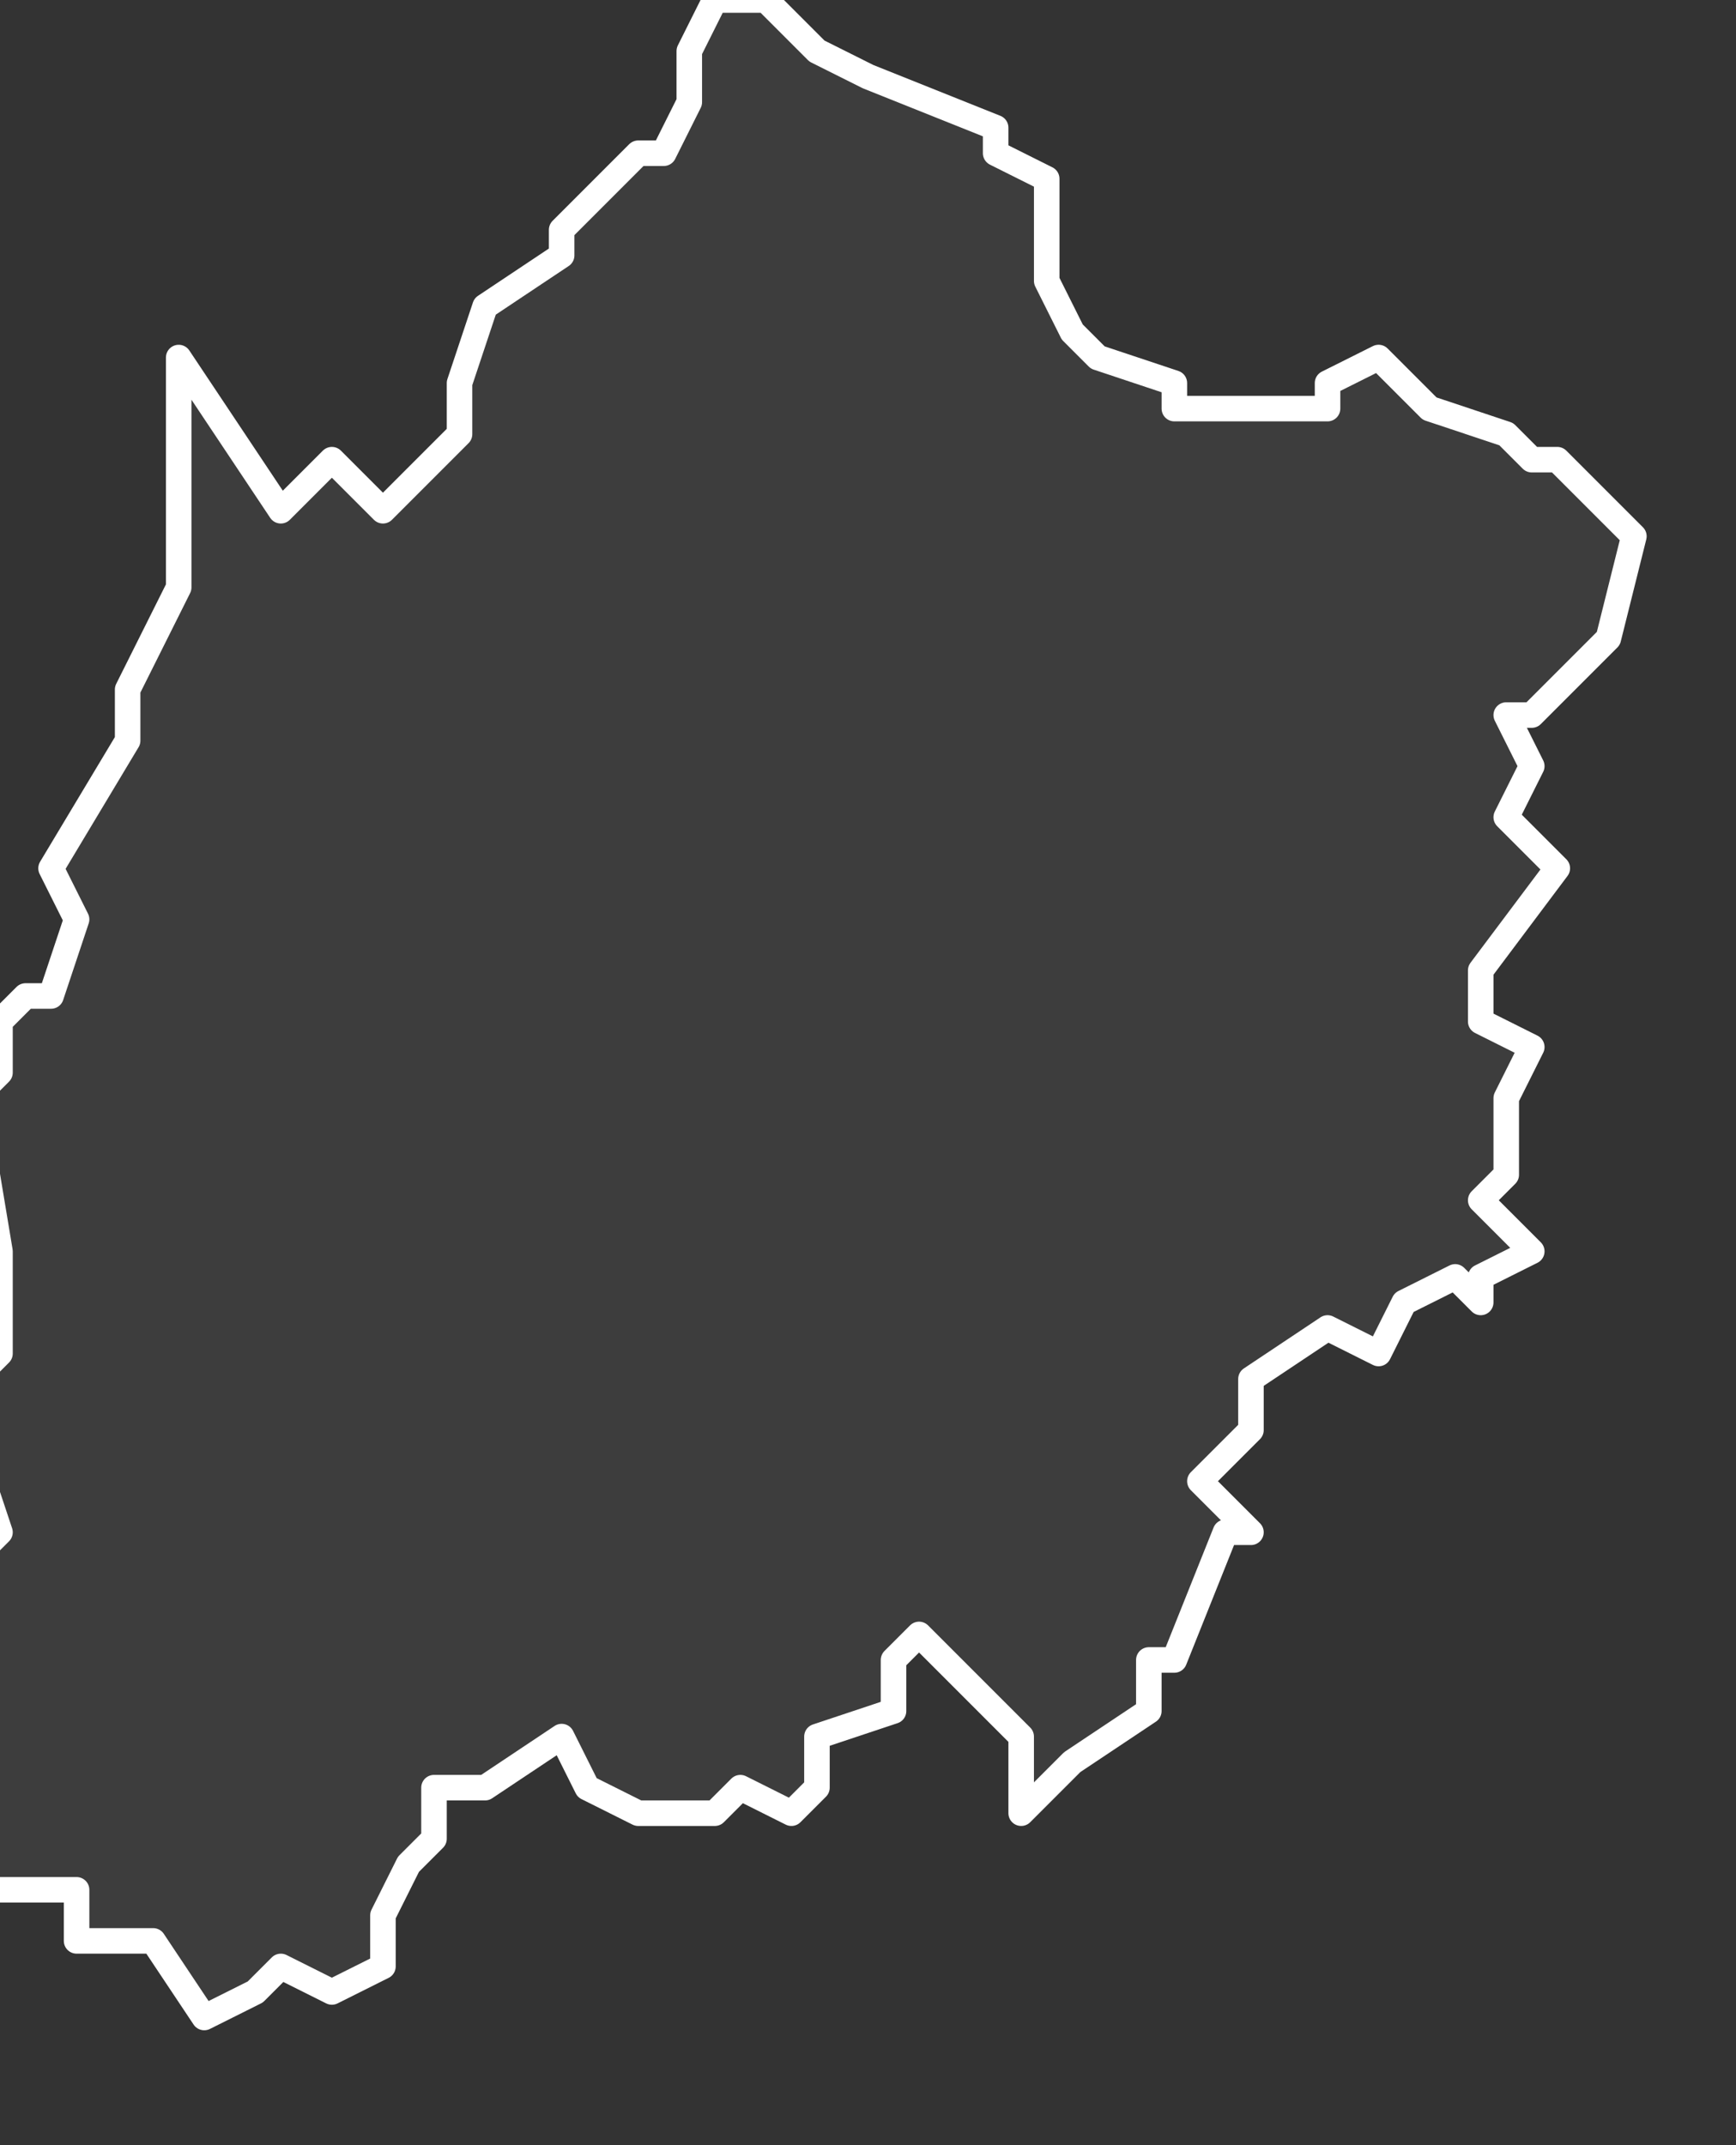 <svg xmlns="http://www.w3.org/2000/svg" version="1.2" viewBox="1.591 -68.012 0.068 0.084"><rect x="1.591" y="-68.012" width="0.068" height="0.084" fill="#333333" stroke="none"/><g><path fill="#fff" fill-opacity=".05" fill-rule="evenodd" stroke="#fff" stroke-linecap="round" stroke-linejoin="round" stroke-width=".001" d="m1.602-67.992.002-.002.002.002.003-.003 0-.002.001-.003.003-.002-0-.001.003-.003.001 0.0.001-.002-0-.002.001-.002.002-0.0.002.002.002.001.005.002 0.0.001.002.001-0.0.001 0.0.003.001.002.001.001.003.001 0.0.001.002-0.0.004 0.0 0-.001.002-.001.002.002.003.001.001.001.001-0.0.003.003-.001.004-.001.001-.002.002-.001 0.0.001.002-.001.002.002.002-.003.004 0.0.002.002.001-.001.002-0.0.003-.001.001.002.002-.002.001-0.0.001-.001-.001-.002.001-.001.002-.002-.001-.003.002-0.0.002-.002.002.002.002-.001 0-.002.005-.001 0-0.0.002-.003.002-.002.002 0-.003-.004-.004-.001.001-0.0.002-.003.001-0.0.002-.001.001-.002-.001-.001.001-.003-0-.002-.001-.001-.002-.003.002-.002 0-0.0.002-.001.001-.001.002-0.0.002-.002.001-.002-.001-.001.001-.002.001-.002-.003-.003 0-0-.002-.002-0-.002-0-.001-.002-.002-.002-0-.002.001-.001-0-.002.002-.002-0-.002.001-.001-.001-.003-.001-.002.002-.002-0-.003-0-.001-.001-.006.001-.001-0-.002.001-.001.001 0.0.001-.003-.001-.002.003-.005-0-.002.002-.004 0-.005-0-.004Z" class="polygon"/></g></svg>
